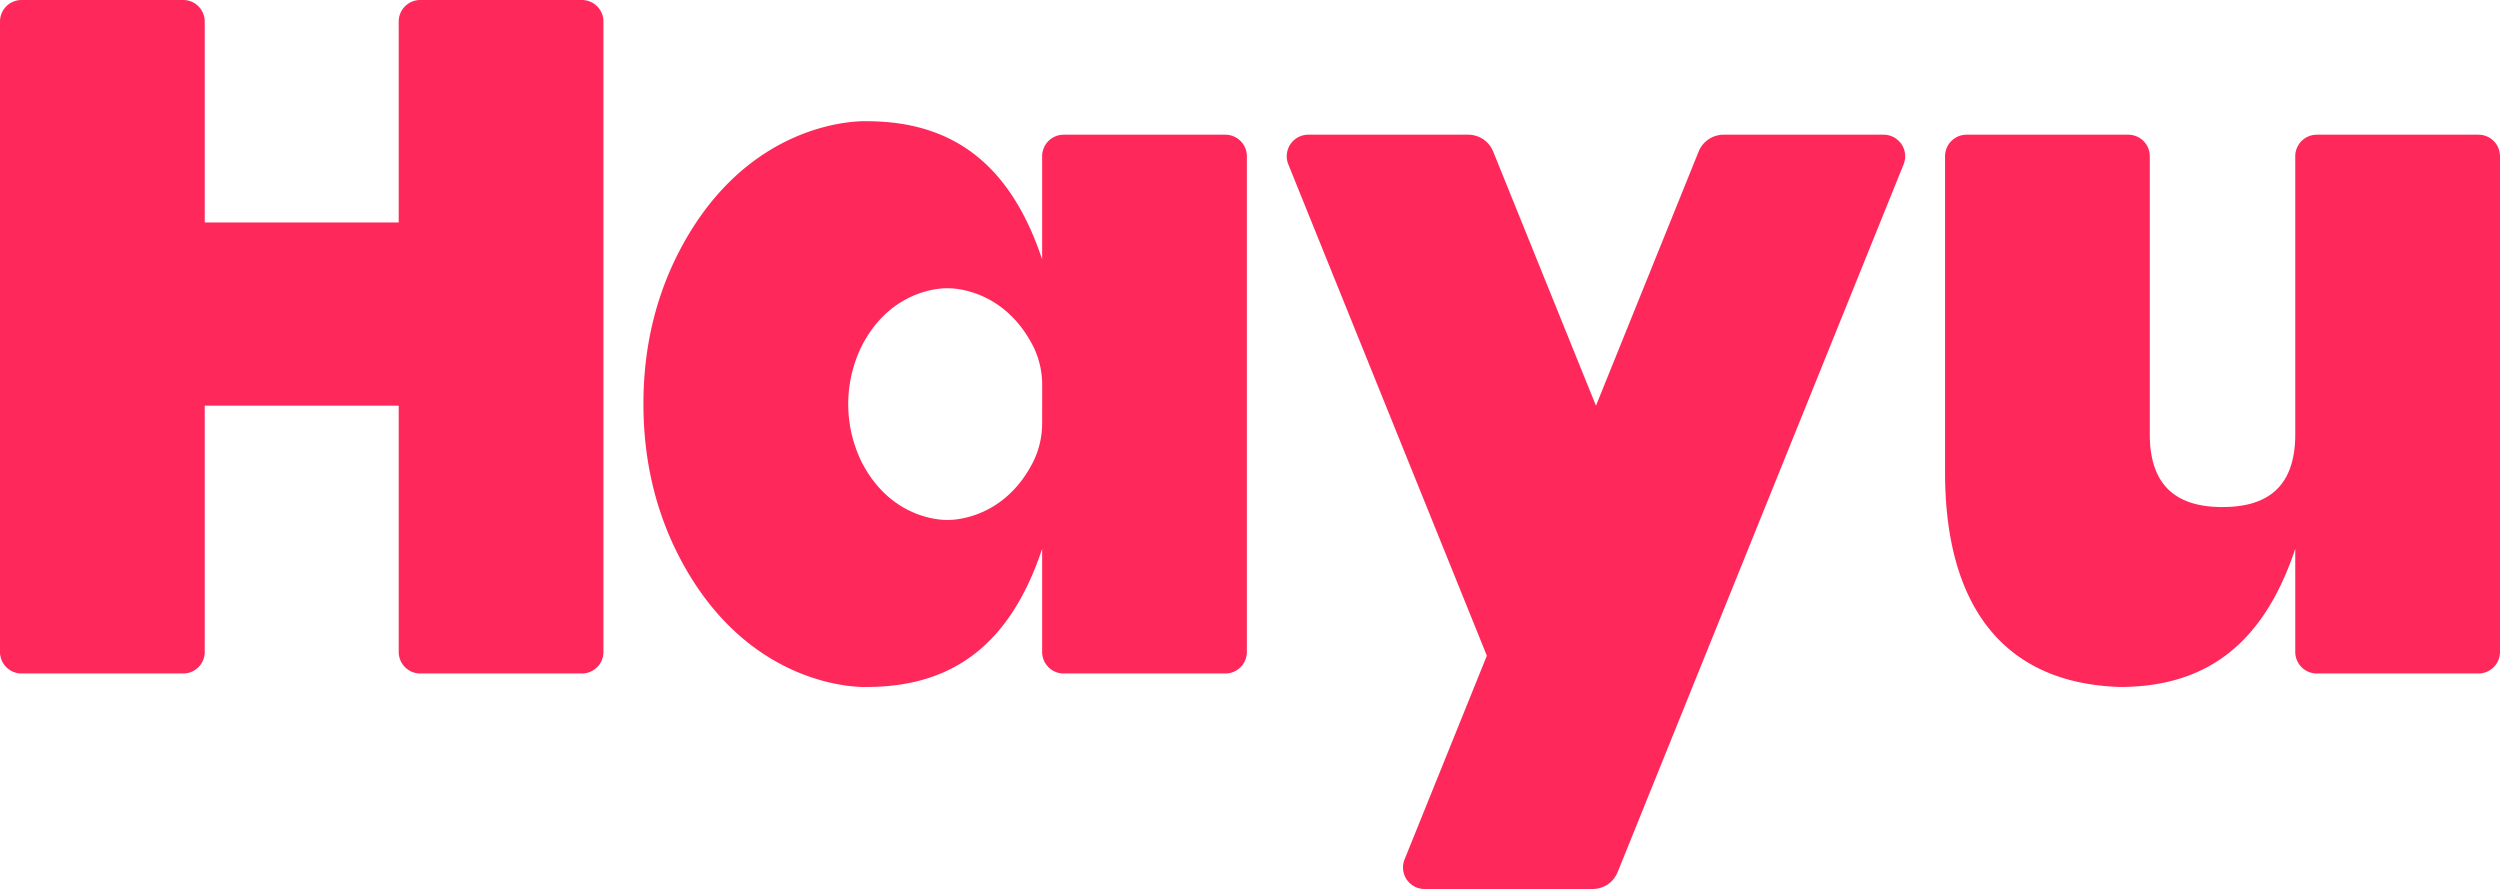 <svg id="ARTWORK" xmlns="http://www.w3.org/2000/svg" viewBox="0 0 928 330"><defs><style>.cls-1{fill:#ff285a;}</style></defs><path class="cls-1" d="M825,188.21c14.91,0,27-5.92,27-27V58a8,8,0,0,1,8-8h60a8,8,0,0,1,8,8V242a8,8,0,0,1-8,8H860a8,8,0,0,1-8-8V203.72C840.06,239.57,818.48,255,786.85,255h0c-44.42-1.44-64.79-31.67-64.85-79.4V58a8,8,0,0,1,8-8h60a8,8,0,0,1,8,8V161.22c0,21.07,12.09,27,27,27Z"/><path class="cls-1" d="M592.42,150.59l38.11-94.33A10,10,0,0,1,639.81,50H699.2a8,8,0,0,1,7.42,11L600.46,323.75a10,10,0,0,1-9.27,6.25h-62.4a8,8,0,0,1-7.41-11l30.54-75.6L478.22,61a8,8,0,0,1,7.42-11H545a10,10,0,0,1,9.27,6.26Z"/><path class="cls-1" d="M216,0H156a8,8,0,0,0-8,8V82.59H76V8a8,8,0,0,0-8-8H8A8,8,0,0,0,0,8V242a8,8,0,0,0,8,8H68a8,8,0,0,0,8-8V150.59h72V242a8,8,0,0,0,8,8h60a8,8,0,0,0,8-8V8A8,8,0,0,0,216,0Z"/><path class="cls-1" d="M454.84,50h-60a8,8,0,0,0-8,8V96.28C374.9,60.43,353.18,45,321.69,45c0,0-45.67-2.27-71.55,52.3q-11.31,24.12-11.3,52.68t11.3,52.69C276,257.25,321.69,255,321.69,255c31.63,0,53.21-15.42,65.15-51.27V242a8,8,0,0,0,8,8h60a8,8,0,0,0,8-8V58A8,8,0,0,0,454.84,50Zm-68,106.9a32.29,32.29,0,0,1-3.35,14.59l-.05.09C372,193.92,351.67,193,351.67,193s-20.29.92-31.79-21.42a48.87,48.87,0,0,1,0-43.15c11.5-22.35,31.79-21.42,31.79-21.42s20.29-.93,31.79,21.42l.05.08a32.32,32.32,0,0,1,3.35,14.59Z"/></svg>